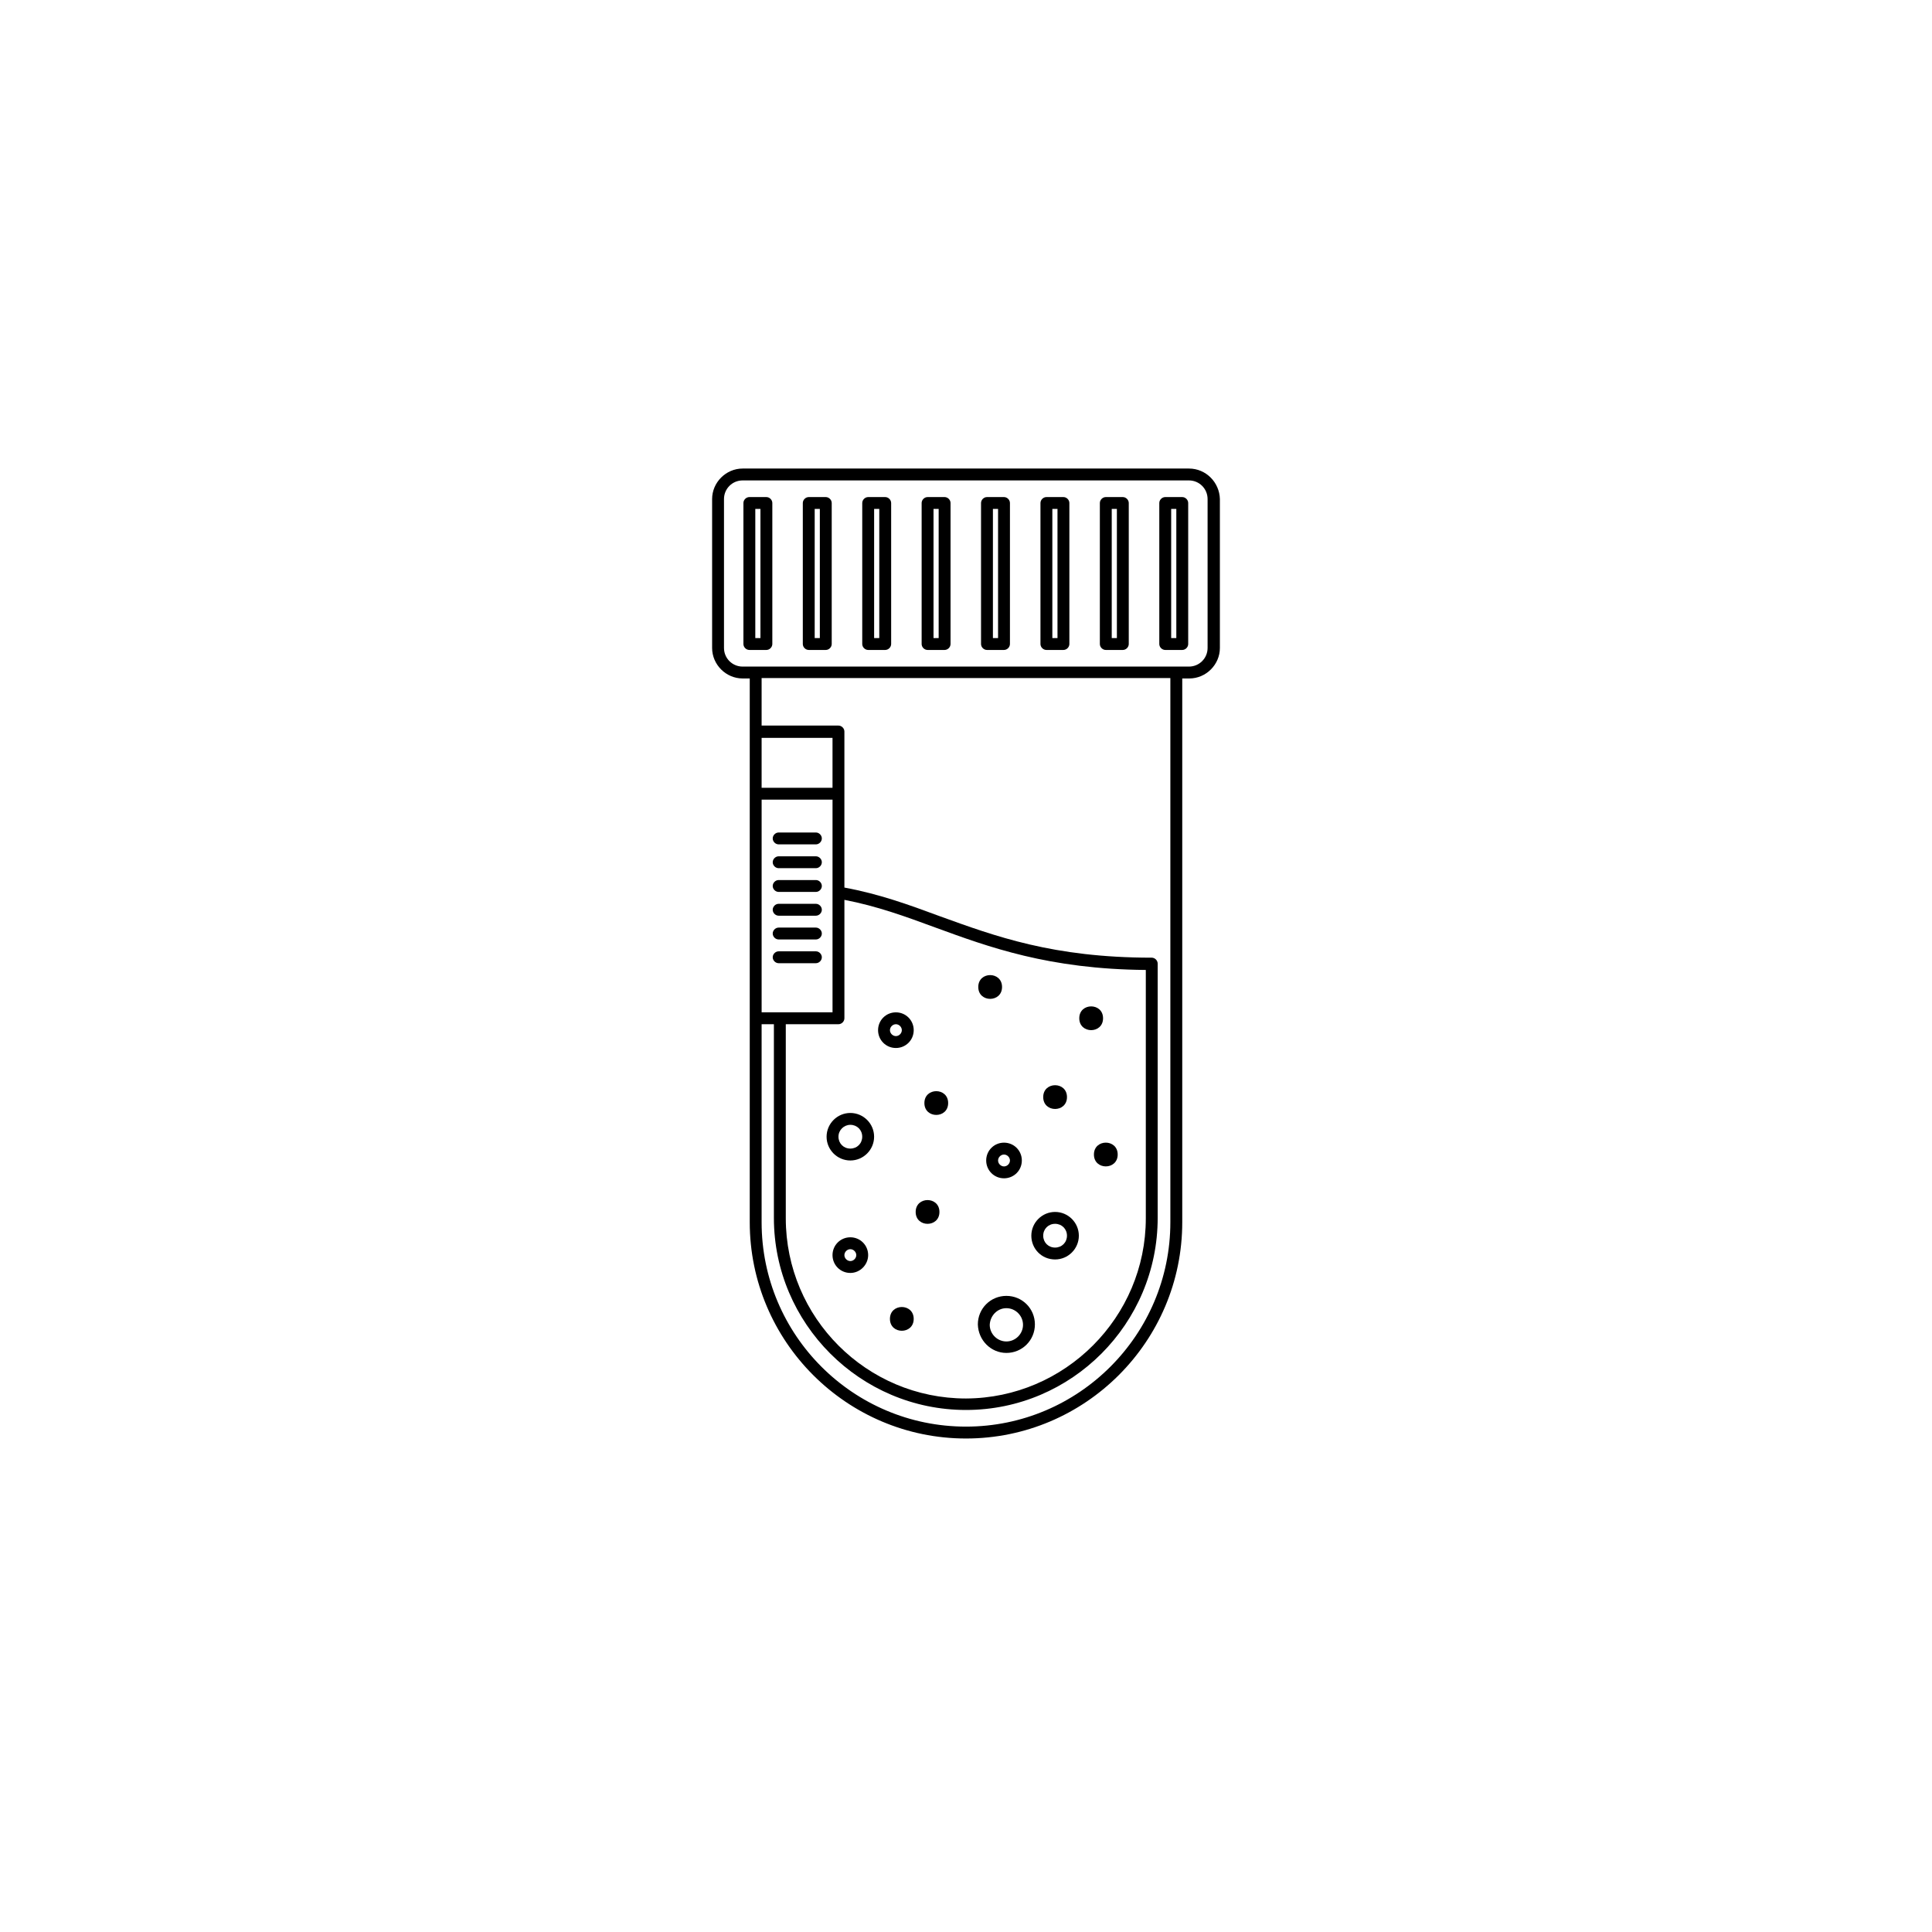 <?xml version="1.0" encoding="UTF-8"?>
<!-- Uploaded to: ICON Repo, www.iconrepo.com, Generator: ICON Repo Mixer Tools -->
<svg fill="#000000" width="800px" height="800px" version="1.1" viewBox="144 144 512 512" xmlns="http://www.w3.org/2000/svg">
 <g>
  <path d="m459.09 268.17h-118.29c-4.41 0-8.082 3.672-8.082 8.082v39.465c0 4.41 3.672 8.082 8.082 8.082h1.891v144.11c0 31.594 25.715 57.309 57.309 57.309s57.309-25.715 57.309-57.309v-144.11h1.891c4.41 0 8.082-3.672 8.082-8.082v-39.465c-0.109-4.406-3.676-8.082-8.191-8.082zm-113.25 87.746h18.789v56.363h-18.789zm6.402 59.512h13.961c0.84 0 1.574-0.734 1.574-1.574v-31.383c8.711 1.68 16.164 4.41 24.141 7.348 14.066 5.144 30.02 11.02 55.734 11.23v65.809c0 26.238-21.41 47.652-47.652 47.758-26.344 0-47.758-21.41-47.758-47.758zm12.383-62.66h-18.789v-13.227h18.789zm89.531 115.14c0 29.809-24.246 54.16-54.16 54.16-29.914 0-54.16-24.246-54.16-54.16v-52.48h3.254v51.324c0 28.023 22.883 50.906 50.906 50.906 28.023 0 50.801-22.883 50.801-50.906v-67.383c0-0.84-0.734-1.574-1.574-1.574-26.137 0-41.461-5.668-56.258-11.02-8.188-3.043-16.059-5.879-25.191-7.559v-41.355c0-0.84-0.734-1.574-1.574-1.574h-20.363v-12.594h108.32zm9.867-152.19c0 2.731-2.203 4.934-4.934 4.934h-118.29c-2.731 0-4.934-2.203-4.934-4.934v-39.465c0-2.731 2.203-4.934 4.934-4.934h118.29c2.731 0 4.934 2.203 4.934 4.934z"/>
  <path d="m347.1 275.73h-4.512c-0.84 0-1.574 0.734-1.574 1.574v37.367c0 0.84 0.734 1.574 1.574 1.574h4.512c0.84 0 1.574-0.734 1.574-1.574v-37.367c0-0.84-0.734-1.574-1.574-1.574zm-1.574 37.363h-1.363v-34.219h1.363z"/>
  <path d="m362.84 275.73h-4.512c-0.84 0-1.574 0.734-1.574 1.574v37.367c0 0.84 0.734 1.574 1.574 1.574h4.512c0.84 0 1.574-0.734 1.574-1.574v-37.367c0-0.84-0.734-1.574-1.574-1.574zm-1.574 37.363h-1.363v-34.219h1.363z"/>
  <path d="m378.59 275.73h-4.512c-0.84 0-1.574 0.734-1.574 1.574v37.367c0 0.84 0.734 1.574 1.574 1.574h4.512c0.84 0 1.574-0.734 1.574-1.574v-37.367c0-0.84-0.734-1.574-1.574-1.574zm-1.574 37.363h-1.363v-34.219h1.363z"/>
  <path d="m394.33 275.73h-4.512c-0.84 0-1.574 0.734-1.574 1.574v37.367c0 0.84 0.734 1.574 1.574 1.574h4.512c0.84 0 1.574-0.734 1.574-1.574v-37.367c0-0.84-0.734-1.574-1.574-1.574zm-1.574 37.363h-1.363v-34.219h1.363z"/>
  <path d="m410.07 275.73h-4.512c-0.84 0-1.574 0.734-1.574 1.574v37.367c0 0.84 0.734 1.574 1.574 1.574h4.512c0.84 0 1.574-0.734 1.574-1.574v-37.367c0-0.84-0.734-1.574-1.574-1.574zm-1.574 37.363h-1.363v-34.219h1.363z"/>
  <path d="m425.82 275.73h-4.512c-0.84 0-1.574 0.734-1.574 1.574v37.367c0 0.84 0.734 1.574 1.574 1.574h4.512c0.84 0 1.574-0.734 1.574-1.574v-37.367c0-0.84-0.734-1.574-1.574-1.574zm-1.574 37.363h-1.363v-34.219h1.363z"/>
  <path d="m441.56 275.73h-4.512c-0.84 0-1.574 0.734-1.574 1.574v37.367c0 0.84 0.734 1.574 1.574 1.574h4.512c0.84 0 1.574-0.734 1.574-1.574v-37.367c0-0.84-0.734-1.574-1.574-1.574zm-1.574 37.363h-1.363v-34.219h1.363z"/>
  <path d="m457.31 275.73h-4.512c-0.84 0-1.574 0.734-1.574 1.574v37.367c0 0.84 0.734 1.574 1.574 1.574h4.512c0.84 0 1.574-0.734 1.574-1.574v-37.367c0-0.84-0.734-1.574-1.574-1.574zm-1.574 37.363h-1.363v-34.219h1.363z"/>
  <path d="m410.7 502.54c4.199 0 7.559-3.359 7.559-7.559s-3.359-7.559-7.559-7.559-7.559 3.359-7.559 7.559c0.109 4.203 3.465 7.559 7.559 7.559zm0-11.859c2.414 0 4.41 1.996 4.41 4.41s-1.996 4.41-4.41 4.41-4.41-1.996-4.41-4.41c0.109-2.414 1.996-4.41 4.41-4.41z"/>
  <path d="m423.61 477.77c3.465 0 6.297-2.832 6.297-6.297 0-3.465-2.832-6.297-6.297-6.297-3.465 0-6.297 2.832-6.297 6.297 0 3.465 2.731 6.297 6.297 6.297zm0-9.445c1.785 0 3.148 1.363 3.148 3.148 0 1.785-1.363 3.148-3.148 3.148-1.785 0-3.148-1.363-3.148-3.148 0-1.785 1.367-3.148 3.148-3.148z"/>
  <path d="m381.42 421.73c2.625 0 4.723-2.098 4.723-4.723s-2.098-4.723-4.723-4.723-4.723 2.098-4.723 4.723c0 2.621 2.098 4.723 4.723 4.723zm0-6.301c0.84 0 1.574 0.734 1.574 1.574s-0.734 1.574-1.574 1.574-1.574-0.734-1.574-1.574c0-0.836 0.734-1.574 1.574-1.574z"/>
  <path d="m405.35 451.54c0 2.625 2.098 4.723 4.723 4.723s4.723-2.098 4.723-4.723-2.098-4.723-4.723-4.723-4.723 2.098-4.723 4.723zm4.723-1.574c0.84 0 1.574 0.734 1.574 1.574s-0.734 1.574-1.574 1.574c-0.84 0-1.574-0.734-1.574-1.574s0.734-1.574 1.574-1.574z"/>
  <path d="m436.32 413.85c0 4.199-6.301 4.199-6.301 0 0-4.195 6.301-4.195 6.301 0"/>
  <path d="m426.76 434.74c0 4.195-6.297 4.195-6.297 0 0-4.199 6.297-4.199 6.297 0"/>
  <path d="m395.27 436.32c0 4.195-6.297 4.195-6.297 0 0-4.199 6.297-4.199 6.297 0"/>
  <path d="m409.55 405.56c0 4.199-6.297 4.199-6.297 0s6.297-4.199 6.297 0"/>
  <path d="m369.35 451.54c3.465 0 6.297-2.832 6.297-6.297 0-3.465-2.832-6.297-6.297-6.297-3.465 0-6.297 2.832-6.297 6.297-0.004 3.461 2.832 6.297 6.297 6.297zm0-9.449c1.785 0 3.148 1.363 3.148 3.148s-1.363 3.148-3.148 3.148c-1.785 0-3.148-1.363-3.148-3.148 0-1.781 1.469-3.148 3.148-3.148z"/>
  <path d="m374.07 476.62c0-2.625-2.098-4.723-4.723-4.723s-4.723 2.098-4.723 4.723 2.098 4.723 4.723 4.723c2.621 0 4.723-2.207 4.723-4.723zm-6.297 0c0-0.84 0.734-1.574 1.574-1.574 0.84 0 1.574 0.734 1.574 1.574s-0.734 1.574-1.574 1.574c-0.84 0-1.574-0.734-1.574-1.574z"/>
  <path d="m392.96 465.18c0 4.199-6.297 4.199-6.297 0 0-4.199 6.297-4.199 6.297 0"/>
  <path d="m386.14 493.52c0 4.195-6.297 4.195-6.297 0 0-4.199 6.297-4.199 6.297 0"/>
  <path d="m440.2 449.96c0 4.195-6.297 4.195-6.297 0 0-4.199 6.297-4.199 6.297 0"/>
  <path d="m360.22 370.93h-9.867c-0.84 0-1.574 0.734-1.574 1.574s0.734 1.574 1.574 1.574h9.867c0.84 0 1.574-0.734 1.574-1.574s-0.734-1.574-1.574-1.574z"/>
  <path d="m360.22 364.62h-9.867c-0.84 0-1.574 0.734-1.574 1.574 0 0.84 0.734 1.574 1.574 1.574h9.867c0.84 0 1.574-0.734 1.574-1.574 0-0.836-0.734-1.574-1.574-1.574z"/>
  <path d="m360.22 377.22h-9.867c-0.84 0-1.574 0.734-1.574 1.574s0.734 1.574 1.574 1.574h9.867c0.84 0 1.574-0.734 1.574-1.574s-0.734-1.574-1.574-1.574z"/>
  <path d="m360.22 383.52h-9.867c-0.84 0-1.574 0.734-1.574 1.574s0.734 1.574 1.574 1.574h9.867c0.84 0 1.574-0.734 1.574-1.574s-0.734-1.574-1.574-1.574z"/>
  <path d="m360.22 389.82h-9.867c-0.84 0-1.574 0.734-1.574 1.574s0.734 1.574 1.574 1.574h9.867c0.84 0 1.574-0.734 1.574-1.574s-0.734-1.574-1.574-1.574z"/>
  <path d="m360.22 396.11h-9.867c-0.84 0-1.574 0.734-1.574 1.574s0.734 1.574 1.574 1.574h9.867c0.84 0 1.574-0.734 1.574-1.574 0-0.836-0.734-1.574-1.574-1.574z"/>
 </g>
</svg>